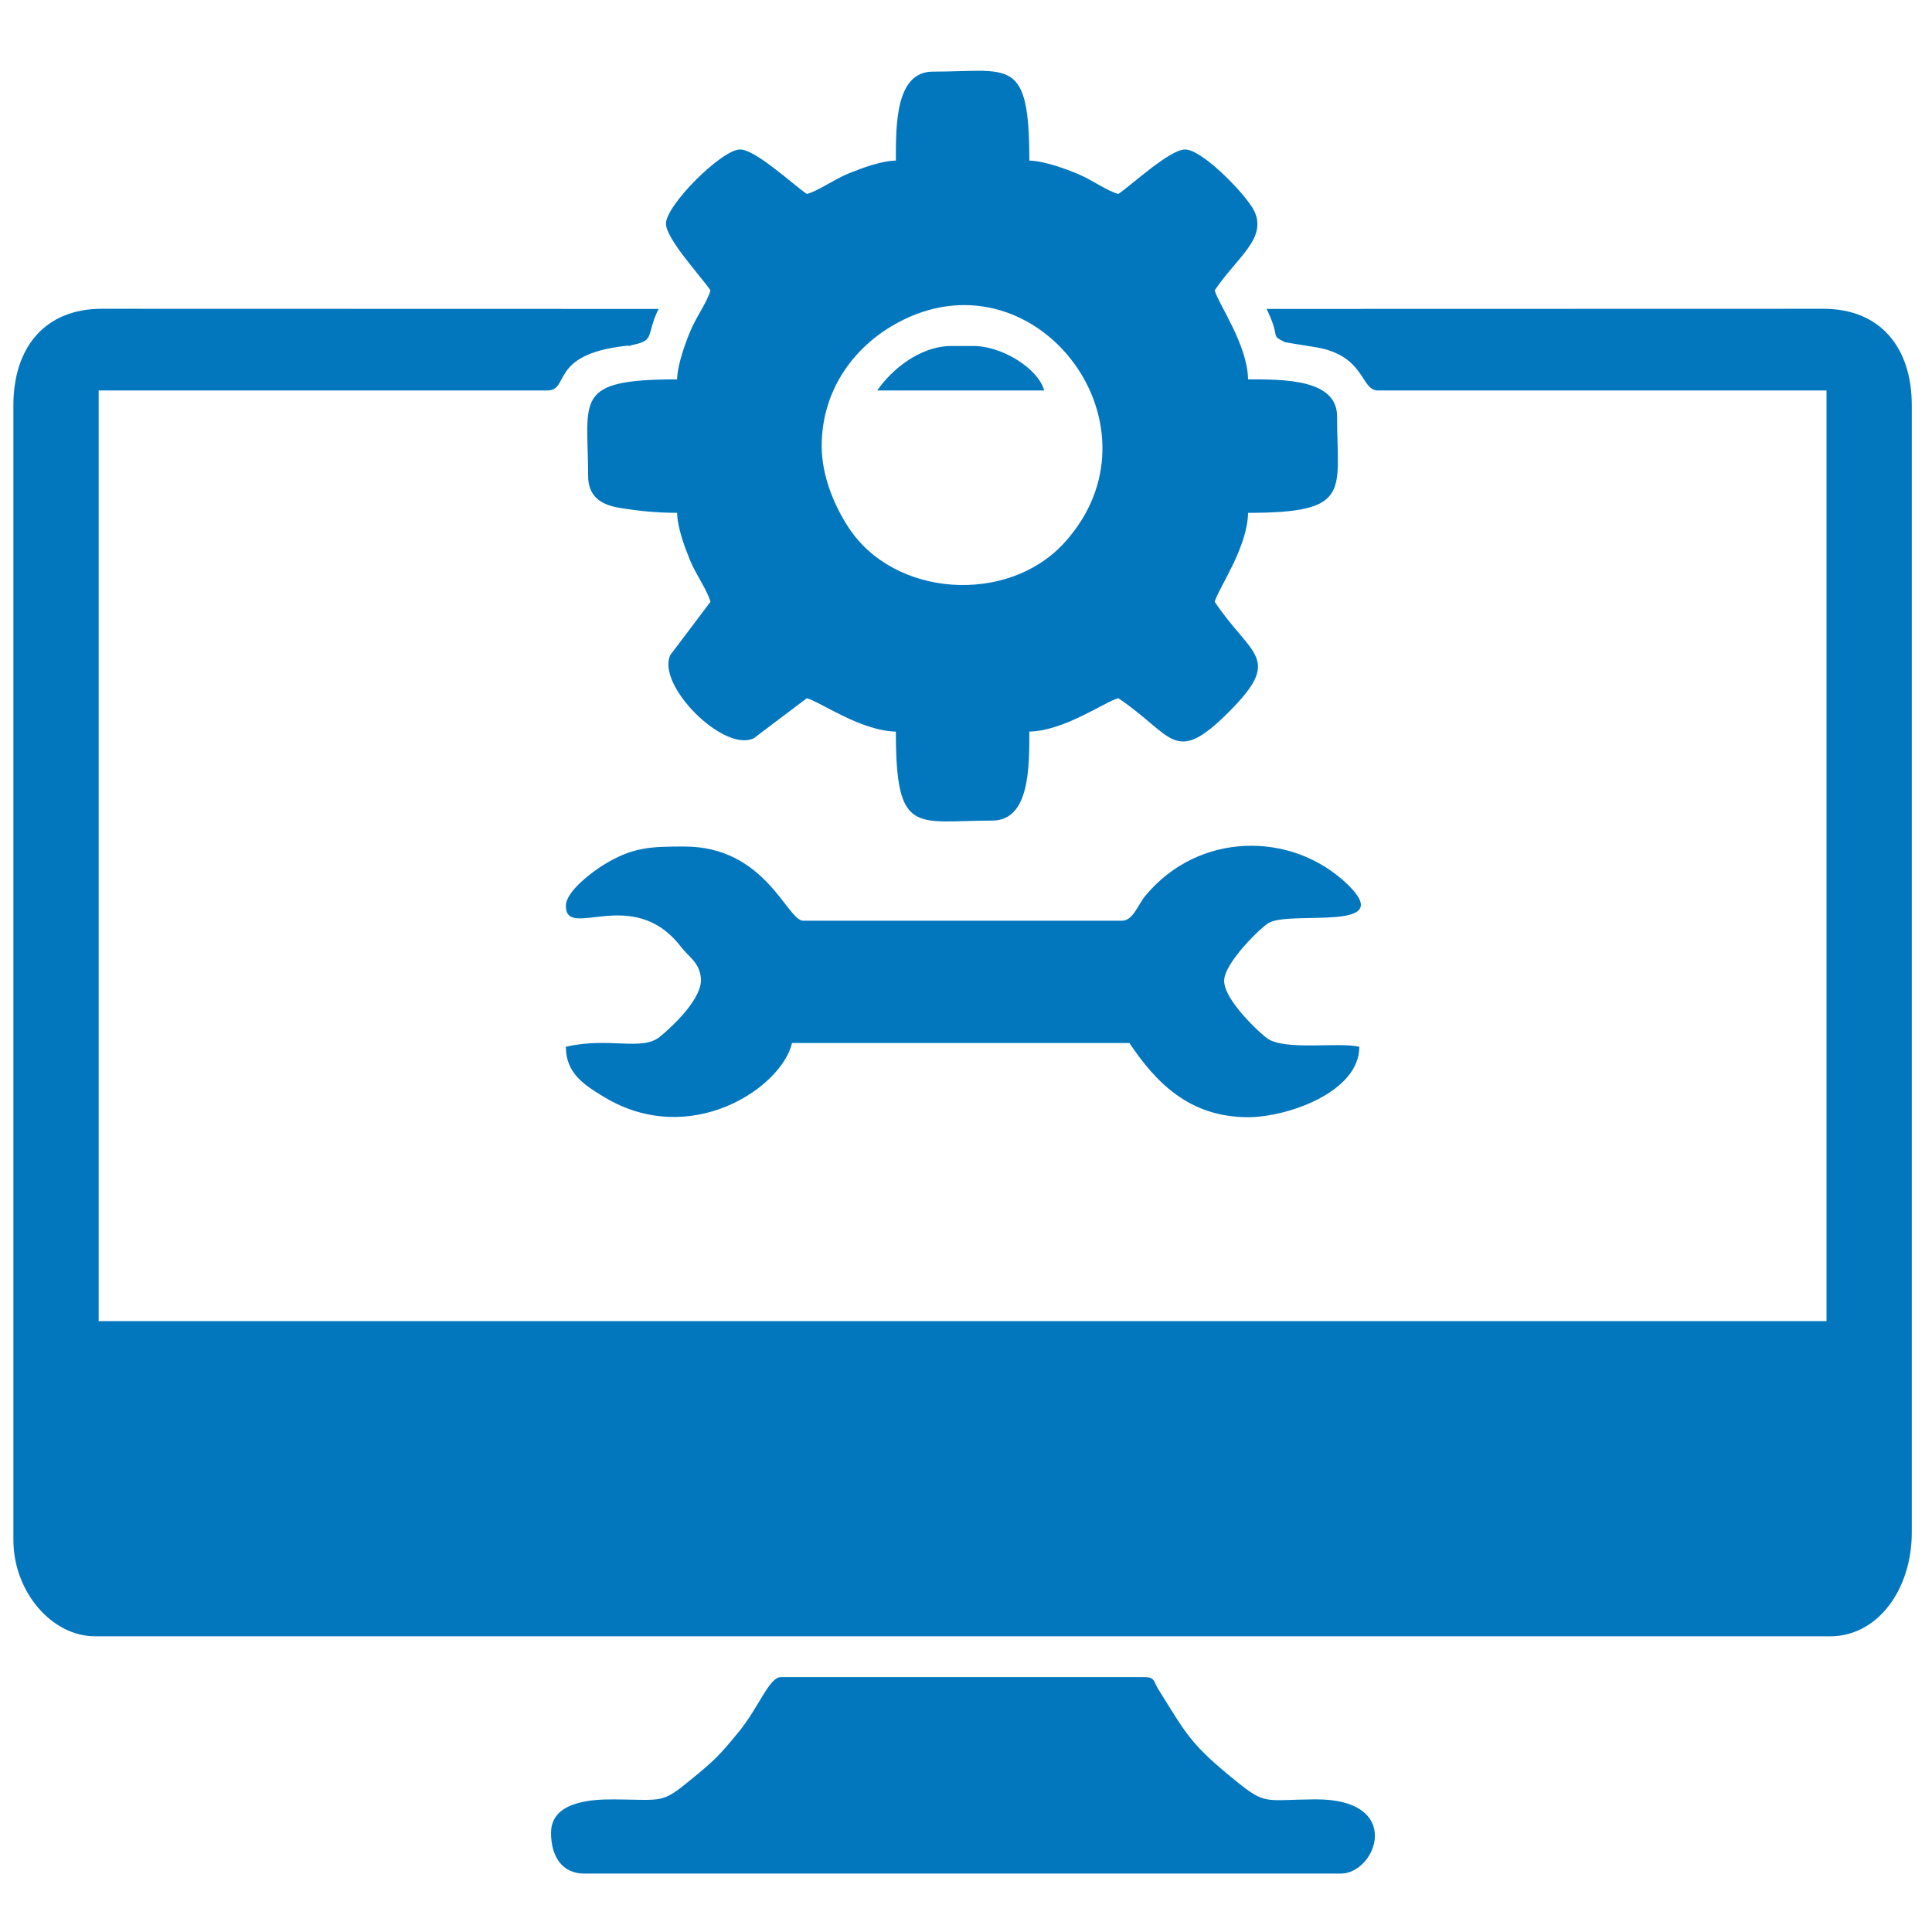 <svg width="56" height="56" viewBox="0 0 56 56" fill="none" xmlns="http://www.w3.org/2000/svg">
<path fill-rule="evenodd" clip-rule="evenodd" d="M0.388 11.748V44.635C0.388 46.14 1.502 47.429 2.753 47.429H53.05C54.416 47.429 55.414 46.085 55.414 44.419V11.748C55.414 10.085 54.514 8.945 52.839 8.95L36.714 8.954C37.152 9.867 36.782 9.68 37.251 9.921L38.083 10.056C39.586 10.28 39.425 11.318 39.938 11.318H52.942V38.294H2.86V11.318H15.864C16.526 11.318 15.908 10.278 18.12 10.027C18.618 9.971 17.896 10.087 18.311 10.003C19.005 9.863 18.708 9.748 19.088 8.954L2.964 8.95C1.289 8.945 0.388 10.085 0.388 11.748Z" fill="#0377BE"/>
<path fill-rule="evenodd" clip-rule="evenodd" d="M23.817 12.93C23.817 11.275 24.794 9.954 26.178 9.272C30.116 7.331 33.905 12.418 30.831 15.753C29.205 17.518 25.919 17.329 24.587 15.277C24.216 14.706 23.817 13.836 23.817 12.93ZM25.967 4.655C25.534 4.664 24.989 4.871 24.613 5.021C24.182 5.193 23.73 5.53 23.387 5.622C23.003 5.364 21.897 4.332 21.453 4.332C20.918 4.332 19.303 5.947 19.303 6.482C19.303 6.926 20.335 8.031 20.593 8.416C20.506 8.742 20.189 9.172 20.023 9.566C19.87 9.926 19.636 10.563 19.626 10.996C16.585 10.996 17.047 11.572 17.047 13.79C17.047 14.377 17.398 14.626 17.945 14.718C18.493 14.811 19.055 14.865 19.626 14.865C19.636 15.298 19.842 15.843 19.992 16.218C20.164 16.649 20.502 17.101 20.593 17.444L19.433 18.981C19.006 19.85 20.981 21.826 21.85 21.398L23.387 20.238C23.771 20.341 24.945 21.183 25.967 21.206C25.967 24.246 26.543 23.785 28.761 23.785C29.846 23.785 29.836 22.239 29.836 21.206C30.853 21.183 32.016 20.345 32.415 20.238C34.005 21.303 34.026 22.229 35.613 20.642C37.2 19.055 36.272 19.031 35.209 17.444C35.312 17.06 36.154 15.886 36.177 14.865C39.21 14.865 38.756 14.245 38.756 12.07C38.756 10.986 37.21 10.996 36.177 10.996C36.154 9.978 35.316 8.815 35.209 8.416C35.851 7.458 36.746 6.907 36.349 6.103C36.132 5.662 34.86 4.332 34.349 4.332C33.906 4.332 32.8 5.364 32.415 5.622C32.089 5.535 31.659 5.218 31.266 5.052C30.905 4.899 30.269 4.664 29.836 4.655C29.836 1.614 29.26 2.076 27.041 2.076C25.956 2.076 25.967 3.621 25.967 4.655Z" fill="#0377BE"/>
<path fill-rule="evenodd" clip-rule="evenodd" d="M16.402 26.257C16.402 27.274 18.339 25.633 19.734 27.439C19.977 27.753 20.263 27.886 20.315 28.343C20.379 28.909 19.532 29.721 19.124 30.053C18.604 30.476 17.647 30.05 16.402 30.341C16.402 31.108 16.927 31.447 17.519 31.803C20.016 33.303 22.655 31.531 22.957 30.233H32.737C33.495 31.365 34.466 32.383 36.177 32.383C37.304 32.383 39.401 31.662 39.401 30.341C38.79 30.198 37.264 30.46 36.737 30.102C36.558 29.981 35.472 28.994 35.483 28.42C35.493 27.907 36.544 26.88 36.778 26.75C37.441 26.381 40.516 27.038 39.058 25.633C37.444 24.078 34.739 24.104 33.198 25.965C32.981 26.226 32.843 26.687 32.523 26.687H23.28C22.813 26.687 22.196 24.537 19.841 24.537C18.873 24.537 18.339 24.545 17.48 25.078C17.185 25.261 16.402 25.832 16.402 26.257Z" fill="#0377BE"/>
<path fill-rule="evenodd" clip-rule="evenodd" d="M15.972 53.125C15.972 53.795 16.279 54.307 16.939 54.307H38.863C39.898 54.307 40.716 52.136 38.114 52.155C36.666 52.165 36.698 52.329 35.839 51.635C34.486 50.541 34.395 50.272 33.572 48.959C33.434 48.739 33.483 48.611 33.167 48.611H22.635C22.295 48.611 22.003 49.474 21.42 50.19C20.851 50.886 20.718 51.018 20.022 51.587C19.172 52.283 19.236 52.167 17.797 52.156C17.127 52.151 15.972 52.222 15.972 53.125Z" fill="#0377BE"/>
<path fill-rule="evenodd" clip-rule="evenodd" d="M25.429 11.318H30.266C30.096 10.684 29.045 10.029 28.224 10.029H27.579C26.643 10.029 25.81 10.75 25.429 11.318Z" fill="#0377BE"/>
</svg>
